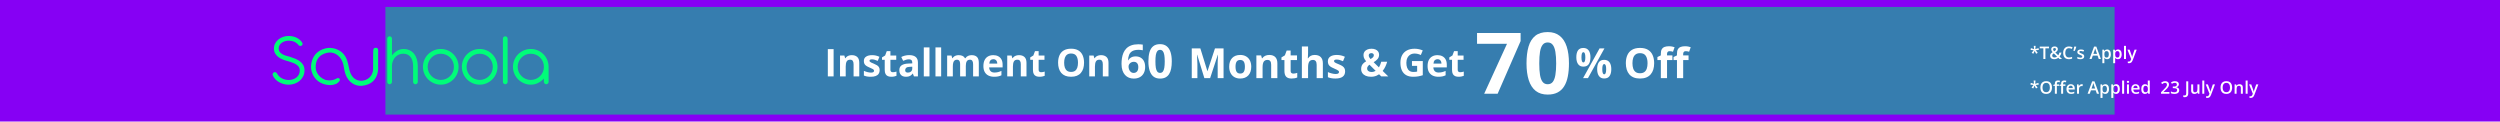 <svg width="1440" height="70" viewBox="0 0 1440 70" fill="none" xmlns="http://www.w3.org/2000/svg">
<g clip-path="url(#clip0_912_590)">
<rect width="1440" height="70" transform="matrix(-1 0 0 1 1440 0)" fill="#8600F4"/>
<g style="mix-blend-mode:color-dodge" opacity="0.6" filter="url(#filter0_f_912_590)">
<rect width="996" height="62" transform="matrix(-1 0 0 1 1218 4)" fill="#00D180"/>
</g>
<path d="M1172.53 26.402L1172.33 28.268L1174.21 27.735L1174.36 28.775L1172.6 28.932L1173.74 30.45L1172.79 30.963L1171.97 29.327L1171.23 30.958L1170.24 30.45L1171.37 28.932L1169.63 28.77L1169.79 27.735L1171.64 28.268L1171.44 26.402H1172.53ZM1178.15 34H1176.97V27.857H1174.88V26.861H1180.23V27.857H1178.15V34ZM1183.46 26.754C1183.83 26.754 1184.15 26.814 1184.43 26.935C1184.71 27.055 1184.93 27.231 1185.08 27.462C1185.24 27.69 1185.32 27.968 1185.32 28.297C1185.32 28.736 1185.18 29.107 1184.91 29.41C1184.63 29.713 1184.29 29.983 1183.87 30.221L1185.56 31.861C1185.72 31.643 1185.85 31.404 1185.95 31.144C1186.06 30.88 1186.15 30.603 1186.22 30.314H1187.41C1187.31 30.717 1187.17 31.116 1186.99 31.51C1186.81 31.9 1186.58 32.258 1186.31 32.584L1187.76 34H1186.29L1185.57 33.292C1185.36 33.455 1185.15 33.596 1184.92 33.717C1184.69 33.837 1184.44 33.932 1184.17 34C1183.9 34.065 1183.6 34.098 1183.28 34.098C1182.78 34.098 1182.35 34.018 1181.99 33.858C1181.63 33.699 1181.35 33.471 1181.15 33.175C1180.96 32.875 1180.86 32.52 1180.86 32.11C1180.86 31.769 1180.92 31.476 1181.04 31.231C1181.15 30.984 1181.32 30.768 1181.53 30.582C1181.75 30.393 1182.01 30.214 1182.3 30.045C1182.14 29.859 1182 29.679 1181.88 29.503C1181.76 29.327 1181.67 29.146 1181.6 28.961C1181.54 28.772 1181.51 28.57 1181.51 28.355C1181.51 28.023 1181.59 27.739 1181.75 27.501C1181.92 27.26 1182.14 27.076 1182.44 26.949C1182.73 26.819 1183.07 26.754 1183.46 26.754ZM1182.98 30.743C1182.79 30.864 1182.63 30.986 1182.5 31.109C1182.36 31.23 1182.25 31.363 1182.18 31.51C1182.11 31.656 1182.07 31.827 1182.07 32.023C1182.07 32.358 1182.19 32.623 1182.42 32.818C1182.66 33.014 1182.97 33.111 1183.34 33.111C1183.67 33.111 1183.96 33.062 1184.2 32.965C1184.45 32.864 1184.67 32.739 1184.86 32.589L1182.98 30.743ZM1183.44 27.662C1183.21 27.662 1183.01 27.722 1182.84 27.843C1182.68 27.963 1182.59 28.15 1182.59 28.404C1182.59 28.609 1182.65 28.803 1182.75 28.985C1182.86 29.164 1183.02 29.358 1183.21 29.566C1183.55 29.378 1183.81 29.192 1183.97 29.01C1184.14 28.828 1184.23 28.616 1184.23 28.375C1184.23 28.147 1184.15 27.971 1184 27.848C1183.85 27.724 1183.66 27.662 1183.44 27.662ZM1191.76 27.755C1191.42 27.755 1191.11 27.817 1190.84 27.94C1190.58 28.064 1190.35 28.243 1190.17 28.477C1189.98 28.709 1189.84 28.99 1189.74 29.322C1189.64 29.651 1189.59 30.022 1189.59 30.436C1189.59 30.989 1189.67 31.466 1189.83 31.866C1189.99 32.263 1190.22 32.569 1190.54 32.784C1190.86 32.996 1191.26 33.102 1191.75 33.102C1192.06 33.102 1192.35 33.072 1192.64 33.014C1192.92 32.955 1193.22 32.875 1193.53 32.774V33.77C1193.24 33.884 1192.94 33.967 1192.65 34.02C1192.35 34.072 1192.01 34.098 1191.62 34.098C1190.89 34.098 1190.29 33.946 1189.8 33.644C1189.33 33.341 1188.97 32.914 1188.73 32.364C1188.5 31.814 1188.38 31.17 1188.38 30.431C1188.38 29.89 1188.45 29.395 1188.6 28.946C1188.75 28.497 1188.97 28.11 1189.26 27.784C1189.54 27.455 1189.9 27.203 1190.32 27.027C1190.74 26.848 1191.22 26.759 1191.77 26.759C1192.13 26.759 1192.48 26.799 1192.82 26.881C1193.17 26.959 1193.49 27.071 1193.79 27.218L1193.38 28.185C1193.13 28.067 1192.87 27.966 1192.6 27.882C1192.33 27.797 1192.05 27.755 1191.76 27.755ZM1195.86 26.861L1195.93 26.969C1195.87 27.206 1195.8 27.46 1195.7 27.73C1195.61 28.001 1195.51 28.271 1195.41 28.541C1195.3 28.811 1195.19 29.067 1195.08 29.308H1194.25C1194.29 29.116 1194.34 28.914 1194.39 28.702C1194.44 28.487 1194.49 28.273 1194.53 28.058C1194.58 27.84 1194.62 27.63 1194.65 27.428C1194.69 27.223 1194.72 27.034 1194.75 26.861H1195.86ZM1200.51 32.457C1200.51 32.812 1200.42 33.111 1200.25 33.355C1200.08 33.6 1199.82 33.785 1199.49 33.912C1199.16 34.036 1198.76 34.098 1198.28 34.098C1197.9 34.098 1197.58 34.07 1197.3 34.015C1197.03 33.963 1196.78 33.881 1196.54 33.77V32.779C1196.8 32.9 1197.08 33.004 1197.4 33.092C1197.72 33.18 1198.03 33.224 1198.32 33.224C1198.69 33.224 1198.96 33.165 1199.13 33.048C1199.3 32.927 1199.38 32.768 1199.38 32.569C1199.38 32.452 1199.35 32.348 1199.28 32.257C1199.21 32.162 1199.09 32.066 1198.91 31.969C1198.73 31.868 1198.46 31.747 1198.12 31.607C1197.77 31.471 1197.49 31.334 1197.25 31.197C1197.02 31.061 1196.84 30.896 1196.72 30.704C1196.6 30.509 1196.54 30.26 1196.54 29.957C1196.54 29.479 1196.73 29.116 1197.1 28.868C1197.49 28.617 1197.99 28.492 1198.61 28.492C1198.95 28.492 1199.26 28.526 1199.55 28.595C1199.85 28.66 1200.14 28.756 1200.42 28.883L1200.06 29.747C1199.81 29.64 1199.57 29.552 1199.32 29.483C1199.08 29.412 1198.83 29.376 1198.57 29.376C1198.28 29.376 1198.05 29.422 1197.9 29.513C1197.74 29.604 1197.67 29.734 1197.67 29.903C1197.67 30.03 1197.7 30.138 1197.78 30.226C1197.85 30.314 1197.98 30.401 1198.16 30.489C1198.35 30.577 1198.61 30.686 1198.94 30.816C1199.26 30.94 1199.54 31.07 1199.77 31.207C1200.01 31.34 1200.19 31.505 1200.32 31.7C1200.44 31.895 1200.51 32.148 1200.51 32.457ZM1208.89 34L1208.19 32.018H1205.46L1204.76 34H1203.53L1206.18 26.832H1207.48L1210.13 34H1208.89ZM1207.89 31.012L1207.21 29.059C1207.18 28.974 1207.14 28.855 1207.09 28.702C1207.05 28.546 1207 28.388 1206.95 28.229C1206.9 28.066 1206.86 27.929 1206.83 27.818C1206.79 27.952 1206.75 28.102 1206.7 28.268C1206.66 28.43 1206.61 28.583 1206.57 28.727C1206.53 28.87 1206.49 28.98 1206.47 29.059L1205.79 31.012H1207.89ZM1213.73 28.492C1214.37 28.492 1214.89 28.727 1215.27 29.195C1215.66 29.664 1215.86 30.361 1215.86 31.285C1215.86 31.897 1215.77 32.413 1215.59 32.833C1215.41 33.25 1215.15 33.565 1214.83 33.78C1214.51 33.992 1214.13 34.098 1213.7 34.098C1213.43 34.098 1213.19 34.062 1212.99 33.99C1212.79 33.919 1212.61 33.826 1212.47 33.712C1212.33 33.595 1212.21 33.468 1212.11 33.331H1212.04C1212.06 33.461 1212.07 33.606 1212.08 33.766C1212.1 33.922 1212.11 34.065 1212.11 34.195V36.398H1210.96V28.595H1211.89L1212.06 29.342H1212.11C1212.21 29.189 1212.33 29.047 1212.48 28.917C1212.62 28.787 1212.8 28.684 1213 28.609C1213.21 28.531 1213.45 28.492 1213.73 28.492ZM1213.42 29.43C1213.11 29.43 1212.85 29.493 1212.66 29.62C1212.47 29.744 1212.33 29.931 1212.25 30.182C1212.16 30.432 1212.12 30.746 1212.11 31.124V31.285C1212.11 31.686 1212.15 32.026 1212.23 32.306C1212.32 32.582 1212.45 32.794 1212.65 32.94C1212.84 33.084 1213.11 33.155 1213.44 33.155C1213.72 33.155 1213.95 33.079 1214.13 32.926C1214.32 32.773 1214.45 32.555 1214.55 32.272C1214.64 31.988 1214.68 31.655 1214.68 31.27C1214.68 30.688 1214.58 30.235 1214.37 29.913C1214.17 29.591 1213.85 29.43 1213.42 29.43ZM1219.96 28.492C1220.6 28.492 1221.12 28.727 1221.5 29.195C1221.89 29.664 1222.09 30.361 1222.09 31.285C1222.09 31.897 1222 32.413 1221.82 32.833C1221.64 33.25 1221.39 33.565 1221.06 33.78C1220.74 33.992 1220.36 34.098 1219.93 34.098C1219.66 34.098 1219.42 34.062 1219.22 33.99C1219.02 33.919 1218.84 33.826 1218.7 33.712C1218.56 33.595 1218.44 33.468 1218.34 33.331H1218.27C1218.29 33.461 1218.3 33.606 1218.32 33.766C1218.33 33.922 1218.34 34.065 1218.34 34.195V36.398H1217.19V28.595H1218.12L1218.29 29.342H1218.34C1218.44 29.189 1218.56 29.047 1218.71 28.917C1218.85 28.787 1219.03 28.684 1219.23 28.609C1219.44 28.531 1219.68 28.492 1219.96 28.492ZM1219.65 29.43C1219.34 29.43 1219.08 29.493 1218.89 29.62C1218.7 29.744 1218.56 29.931 1218.48 30.182C1218.39 30.432 1218.35 30.746 1218.34 31.124V31.285C1218.34 31.686 1218.38 32.026 1218.46 32.306C1218.55 32.582 1218.68 32.794 1218.88 32.94C1219.07 33.084 1219.34 33.155 1219.67 33.155C1219.95 33.155 1220.18 33.079 1220.36 32.926C1220.55 32.773 1220.69 32.555 1220.78 32.272C1220.87 31.988 1220.91 31.655 1220.91 31.27C1220.91 30.688 1220.81 30.235 1220.6 29.913C1220.4 29.591 1220.08 29.43 1219.65 29.43ZM1224.57 34H1223.42V26.402H1224.57V34ZM1225.4 28.595H1226.65L1227.75 31.681C1227.8 31.821 1227.85 31.959 1227.89 32.096C1227.93 32.229 1227.96 32.361 1227.99 32.491C1228.03 32.621 1228.05 32.752 1228.07 32.882H1228.1C1228.13 32.713 1228.18 32.524 1228.24 32.315C1228.3 32.104 1228.37 31.892 1228.44 31.681L1229.51 28.595H1230.74L1228.42 34.742C1228.29 35.094 1228.12 35.393 1227.93 35.641C1227.74 35.891 1227.51 36.08 1227.25 36.207C1226.98 36.337 1226.68 36.402 1226.34 36.402C1226.18 36.402 1226.04 36.393 1225.92 36.373C1225.8 36.357 1225.69 36.339 1225.61 36.319V35.401C1225.68 35.418 1225.76 35.432 1225.87 35.445C1225.97 35.458 1226.08 35.465 1226.19 35.465C1226.4 35.465 1226.57 35.424 1226.72 35.343C1226.87 35.261 1227 35.146 1227.1 34.996C1227.21 34.85 1227.29 34.682 1227.36 34.493L1227.55 33.985L1225.4 28.595Z" fill="white"/>
<path d="M1172.46 46.402L1172.27 48.268L1174.14 47.735L1174.29 48.775L1172.53 48.932L1173.67 50.45L1172.72 50.963L1171.9 49.327L1171.16 50.958L1170.18 50.45L1171.3 48.932L1169.56 48.77L1169.73 47.735L1171.57 48.268L1171.37 46.402H1172.46ZM1181.94 50.421C1181.94 50.971 1181.87 51.472 1181.73 51.925C1181.6 52.374 1181.39 52.761 1181.11 53.087C1180.84 53.409 1180.49 53.658 1180.07 53.834C1179.66 54.01 1179.17 54.098 1178.61 54.098C1178.04 54.098 1177.54 54.01 1177.12 53.834C1176.71 53.658 1176.36 53.408 1176.08 53.082C1175.81 52.757 1175.61 52.367 1175.47 51.915C1175.33 51.463 1175.26 50.961 1175.26 50.411C1175.26 49.675 1175.38 49.034 1175.62 48.487C1175.87 47.937 1176.24 47.511 1176.73 47.208C1177.23 46.902 1177.86 46.749 1178.62 46.749C1179.36 46.749 1179.98 46.9 1180.47 47.203C1180.96 47.506 1181.33 47.932 1181.57 48.482C1181.82 49.029 1181.94 49.675 1181.94 50.421ZM1176.49 50.421C1176.49 50.971 1176.57 51.448 1176.72 51.852C1176.87 52.252 1177.1 52.561 1177.41 52.779C1177.72 52.994 1178.12 53.102 1178.61 53.102C1179.1 53.102 1179.5 52.994 1179.81 52.779C1180.12 52.561 1180.35 52.252 1180.49 51.852C1180.64 51.448 1180.71 50.971 1180.71 50.421C1180.71 49.584 1180.55 48.93 1180.21 48.458C1179.88 47.983 1179.35 47.745 1178.62 47.745C1178.13 47.745 1177.73 47.852 1177.41 48.067C1177.1 48.282 1176.87 48.59 1176.72 48.99C1176.57 49.387 1176.49 49.864 1176.49 50.421ZM1186.06 49.469H1184.75V54H1183.6V49.469H1182.71V48.917L1183.6 48.58V48.204C1183.6 47.745 1183.67 47.38 1183.81 47.11C1183.96 46.84 1184.17 46.647 1184.44 46.529C1184.71 46.409 1185.04 46.349 1185.42 46.349C1185.66 46.349 1185.89 46.37 1186.09 46.412C1186.3 46.451 1186.47 46.497 1186.61 46.549L1186.31 47.418C1186.2 47.382 1186.08 47.35 1185.94 47.32C1185.81 47.288 1185.66 47.272 1185.5 47.272C1185.24 47.272 1185.05 47.353 1184.93 47.516C1184.81 47.678 1184.75 47.916 1184.75 48.228V48.595H1186.06V49.469ZM1189.68 49.469H1188.36V54H1187.22V49.469H1186.33V48.917L1187.22 48.58V48.204C1187.22 47.745 1187.29 47.38 1187.43 47.11C1187.58 46.84 1187.79 46.647 1188.06 46.529C1188.33 46.409 1188.66 46.349 1189.03 46.349C1189.28 46.349 1189.51 46.37 1189.71 46.412C1189.92 46.451 1190.09 46.497 1190.23 46.549L1189.93 47.418C1189.82 47.382 1189.7 47.35 1189.56 47.32C1189.42 47.288 1189.28 47.272 1189.12 47.272C1188.86 47.272 1188.67 47.353 1188.54 47.516C1188.42 47.678 1188.36 47.916 1188.36 48.228V48.595H1189.68V49.469ZM1192.75 48.492C1193.23 48.492 1193.64 48.592 1193.99 48.79C1194.33 48.989 1194.6 49.27 1194.79 49.635C1194.97 49.999 1195.06 50.435 1195.06 50.943V51.559H1191.46C1191.47 52.083 1191.61 52.486 1191.88 52.77C1192.15 53.053 1192.52 53.194 1193.01 53.194C1193.35 53.194 1193.66 53.162 1193.94 53.097C1194.21 53.028 1194.5 52.929 1194.79 52.799V53.731C1194.52 53.858 1194.24 53.951 1193.96 54.01C1193.68 54.068 1193.35 54.098 1192.96 54.098C1192.43 54.098 1191.96 53.995 1191.56 53.79C1191.16 53.582 1190.84 53.273 1190.62 52.862C1190.39 52.452 1190.28 51.943 1190.28 51.334C1190.28 50.728 1190.38 50.214 1190.59 49.791C1190.79 49.368 1191.08 49.046 1191.45 48.824C1191.82 48.603 1192.25 48.492 1192.75 48.492ZM1192.75 49.356C1192.39 49.356 1192.09 49.474 1191.87 49.708C1191.65 49.942 1191.52 50.286 1191.48 50.738H1193.94C1193.94 50.468 1193.89 50.229 1193.8 50.02C1193.72 49.812 1193.59 49.649 1193.41 49.532C1193.24 49.415 1193.02 49.356 1192.75 49.356ZM1199.1 48.492C1199.19 48.492 1199.29 48.497 1199.39 48.507C1199.5 48.517 1199.59 48.53 1199.67 48.546L1199.57 49.62C1199.5 49.601 1199.41 49.586 1199.31 49.576C1199.21 49.566 1199.13 49.562 1199.05 49.562C1198.84 49.562 1198.65 49.596 1198.46 49.664C1198.28 49.729 1198.11 49.83 1197.97 49.967C1197.83 50.1 1197.71 50.268 1197.63 50.47C1197.55 50.672 1197.51 50.906 1197.51 51.173V54H1196.36V48.595H1197.26L1197.41 49.547H1197.47C1197.57 49.355 1197.71 49.179 1197.87 49.02C1198.03 48.86 1198.21 48.733 1198.41 48.639C1198.62 48.541 1198.85 48.492 1199.1 48.492ZM1207.81 54L1207.11 52.018H1204.38L1203.69 54H1202.45L1205.11 46.832H1206.41L1209.06 54H1207.81ZM1206.81 51.012L1206.13 49.059C1206.11 48.974 1206.07 48.855 1206.02 48.702C1205.97 48.546 1205.92 48.388 1205.87 48.228C1205.83 48.066 1205.78 47.929 1205.75 47.818C1205.72 47.952 1205.68 48.102 1205.63 48.268C1205.58 48.43 1205.54 48.583 1205.49 48.727C1205.45 48.87 1205.42 48.98 1205.4 49.059L1204.71 51.012H1206.81ZM1212.66 48.492C1213.3 48.492 1213.81 48.727 1214.2 49.195C1214.59 49.664 1214.79 50.361 1214.79 51.285C1214.79 51.897 1214.69 52.413 1214.51 52.833C1214.33 53.25 1214.08 53.565 1213.75 53.78C1213.43 53.992 1213.06 54.098 1212.63 54.098C1212.35 54.098 1212.12 54.062 1211.91 53.99C1211.71 53.919 1211.54 53.826 1211.4 53.712C1211.25 53.595 1211.13 53.468 1211.04 53.331H1210.97C1210.98 53.461 1211 53.606 1211.01 53.766C1211.03 53.922 1211.04 54.065 1211.04 54.195V56.398H1209.88V48.595H1210.82L1210.98 49.342H1211.04C1211.14 49.189 1211.26 49.047 1211.4 48.917C1211.55 48.787 1211.72 48.684 1211.93 48.609C1212.14 48.531 1212.38 48.492 1212.66 48.492ZM1212.35 49.43C1212.03 49.43 1211.78 49.493 1211.59 49.62C1211.4 49.744 1211.26 49.931 1211.17 50.182C1211.09 50.432 1211.04 50.746 1211.04 51.124V51.285C1211.04 51.685 1211.08 52.026 1211.16 52.306C1211.24 52.582 1211.38 52.794 1211.57 52.94C1211.77 53.084 1212.03 53.155 1212.36 53.155C1212.64 53.155 1212.87 53.079 1213.06 52.926C1213.24 52.773 1213.38 52.555 1213.47 52.272C1213.56 51.988 1213.61 51.655 1213.61 51.27C1213.61 50.688 1213.5 50.235 1213.3 49.913C1213.09 49.591 1212.78 49.43 1212.35 49.43ZM1218.89 48.492C1219.53 48.492 1220.04 48.727 1220.43 49.195C1220.82 49.664 1221.02 50.361 1221.02 51.285C1221.02 51.897 1220.92 52.413 1220.74 52.833C1220.56 53.25 1220.31 53.565 1219.99 53.78C1219.66 53.992 1219.29 54.098 1218.86 54.098C1218.58 54.098 1218.35 54.062 1218.14 53.99C1217.94 53.919 1217.77 53.826 1217.63 53.712C1217.48 53.595 1217.36 53.468 1217.27 53.331H1217.2C1217.21 53.461 1217.23 53.606 1217.24 53.766C1217.26 53.922 1217.27 54.065 1217.27 54.195V56.398H1216.11V48.595H1217.05L1217.21 49.342H1217.27C1217.37 49.189 1217.49 49.047 1217.63 48.917C1217.78 48.787 1217.95 48.684 1218.16 48.609C1218.37 48.531 1218.61 48.492 1218.89 48.492ZM1218.58 49.43C1218.26 49.43 1218.01 49.493 1217.82 49.62C1217.63 49.744 1217.49 49.931 1217.4 50.182C1217.32 50.432 1217.27 50.746 1217.27 51.124V51.285C1217.27 51.685 1217.31 52.026 1217.39 52.306C1217.47 52.582 1217.61 52.794 1217.8 52.94C1218 53.084 1218.26 53.155 1218.59 53.155C1218.87 53.155 1219.1 53.079 1219.29 52.926C1219.47 52.773 1219.61 52.555 1219.7 52.272C1219.79 51.988 1219.84 51.655 1219.84 51.27C1219.84 50.688 1219.73 50.235 1219.53 49.913C1219.32 49.591 1219.01 49.43 1218.58 49.43ZM1223.5 54H1222.34V46.402H1223.5V54ZM1226.28 48.595V54H1225.14V48.595H1226.28ZM1225.72 46.524C1225.89 46.524 1226.04 46.572 1226.17 46.666C1226.3 46.76 1226.37 46.923 1226.37 47.154C1226.37 47.382 1226.3 47.545 1226.17 47.643C1226.04 47.737 1225.89 47.784 1225.72 47.784C1225.54 47.784 1225.38 47.737 1225.25 47.643C1225.13 47.545 1225.07 47.382 1225.07 47.154C1225.07 46.923 1225.13 46.76 1225.25 46.666C1225.38 46.572 1225.54 46.524 1225.72 46.524ZM1230.08 48.492C1230.56 48.492 1230.98 48.592 1231.32 48.79C1231.67 48.989 1231.93 49.27 1232.12 49.635C1232.3 49.999 1232.4 50.435 1232.4 50.943V51.559H1228.79C1228.8 52.083 1228.94 52.486 1229.21 52.77C1229.48 53.053 1229.86 53.194 1230.34 53.194C1230.69 53.194 1231 53.162 1231.27 53.097C1231.55 53.028 1231.83 52.929 1232.12 52.799V53.731C1231.85 53.858 1231.58 53.951 1231.3 54.01C1231.02 54.068 1230.68 54.098 1230.29 54.098C1229.76 54.098 1229.3 53.995 1228.89 53.79C1228.49 53.582 1228.18 53.273 1227.95 52.862C1227.72 52.452 1227.61 51.943 1227.61 51.334C1227.61 50.728 1227.71 50.214 1227.92 49.791C1228.12 49.368 1228.41 49.046 1228.78 48.824C1229.16 48.603 1229.59 48.492 1230.08 48.492ZM1230.08 49.356C1229.72 49.356 1229.43 49.474 1229.2 49.708C1228.98 49.942 1228.85 50.286 1228.81 50.738H1231.27C1231.27 50.468 1231.23 50.229 1231.14 50.02C1231.05 49.812 1230.92 49.649 1230.75 49.532C1230.57 49.415 1230.35 49.356 1230.08 49.356ZM1235.51 54.098C1234.86 54.098 1234.35 53.863 1233.96 53.395C1233.57 52.922 1233.37 52.227 1233.37 51.31C1233.37 50.382 1233.57 49.68 1233.96 49.205C1234.36 48.73 1234.88 48.492 1235.53 48.492C1235.81 48.492 1236.04 48.53 1236.25 48.605C1236.46 48.676 1236.63 48.774 1236.78 48.898C1236.93 49.021 1237.05 49.16 1237.16 49.312H1237.21C1237.2 49.212 1237.18 49.067 1237.15 48.878C1237.13 48.686 1237.12 48.508 1237.12 48.346V46.402H1238.28V54H1237.38L1237.17 53.263H1237.12C1237.03 53.419 1236.9 53.56 1236.75 53.688C1236.61 53.811 1236.43 53.91 1236.23 53.985C1236.02 54.06 1235.78 54.098 1235.51 54.098ZM1235.83 53.165C1236.32 53.165 1236.67 53.023 1236.87 52.74C1237.07 52.457 1237.18 52.032 1237.18 51.466V51.315C1237.18 50.709 1237.08 50.245 1236.89 49.923C1236.69 49.597 1236.34 49.435 1235.82 49.435C1235.41 49.435 1235.09 49.602 1234.87 49.938C1234.66 50.27 1234.55 50.733 1234.55 51.329C1234.55 51.925 1234.66 52.38 1234.87 52.696C1235.09 53.009 1235.41 53.165 1235.83 53.165ZM1249.58 54H1244.75V53.136L1246.6 51.261C1246.95 50.896 1247.25 50.582 1247.48 50.318C1247.71 50.051 1247.88 49.799 1247.99 49.562C1248.11 49.324 1248.16 49.065 1248.16 48.785C1248.16 48.44 1248.06 48.18 1247.87 48.004C1247.67 47.825 1247.41 47.735 1247.08 47.735C1246.77 47.735 1246.48 47.797 1246.22 47.921C1245.96 48.041 1245.69 48.214 1245.41 48.438L1244.78 47.682C1244.98 47.512 1245.19 47.358 1245.42 47.218C1245.64 47.078 1245.9 46.967 1246.18 46.886C1246.46 46.801 1246.78 46.759 1247.13 46.759C1247.59 46.759 1247.98 46.84 1248.31 47.003C1248.63 47.162 1248.89 47.385 1249.06 47.672C1249.24 47.958 1249.33 48.292 1249.33 48.673C1249.33 49.057 1249.25 49.412 1249.1 49.737C1248.95 50.063 1248.73 50.385 1248.45 50.704C1248.16 51.02 1247.83 51.363 1247.44 51.734L1246.2 52.94V52.994H1249.58V54ZM1255.03 48.492C1255.03 48.815 1254.96 49.094 1254.83 49.332C1254.7 49.57 1254.52 49.765 1254.3 49.918C1254.07 50.068 1253.81 50.175 1253.52 50.24V50.274C1254.09 50.346 1254.51 50.525 1254.8 50.812C1255.1 51.098 1255.24 51.477 1255.24 51.949C1255.24 52.363 1255.14 52.732 1254.95 53.058C1254.75 53.38 1254.44 53.634 1254.03 53.819C1253.62 54.005 1253.1 54.098 1252.45 54.098C1252.06 54.098 1251.7 54.067 1251.37 54.005C1251.04 53.943 1250.73 53.844 1250.43 53.707V52.687C1250.74 52.836 1251.06 52.952 1251.4 53.033C1251.74 53.115 1252.07 53.155 1252.37 53.155C1252.97 53.155 1253.39 53.045 1253.65 52.823C1253.9 52.599 1254.03 52.289 1254.03 51.895C1254.03 51.642 1253.96 51.433 1253.83 51.27C1253.7 51.108 1253.49 50.986 1253.22 50.904C1252.94 50.823 1252.59 50.782 1252.16 50.782H1251.53V49.859H1252.16C1252.58 49.859 1252.91 49.81 1253.16 49.713C1253.41 49.612 1253.59 49.474 1253.7 49.298C1253.82 49.122 1253.87 48.917 1253.87 48.683C1253.87 48.377 1253.77 48.139 1253.57 47.97C1253.38 47.797 1253.08 47.711 1252.69 47.711C1252.45 47.711 1252.23 47.739 1252.03 47.794C1251.84 47.849 1251.66 47.919 1251.49 48.004C1251.32 48.089 1251.17 48.18 1251.02 48.277L1250.46 47.481C1250.73 47.28 1251.06 47.109 1251.43 46.969C1251.81 46.829 1252.24 46.759 1252.74 46.759C1253.47 46.759 1254.04 46.917 1254.43 47.232C1254.83 47.545 1255.03 47.965 1255.03 48.492ZM1258.39 55.987C1258.21 55.987 1258.05 55.976 1257.92 55.953C1257.78 55.934 1257.67 55.906 1257.57 55.87V54.889C1257.67 54.915 1257.78 54.938 1257.91 54.957C1258.03 54.977 1258.15 54.986 1258.29 54.986C1258.47 54.986 1258.63 54.952 1258.78 54.884C1258.93 54.815 1259.04 54.692 1259.13 54.513C1259.21 54.334 1259.26 54.081 1259.26 53.756V46.861H1260.43V53.717C1260.43 54.247 1260.35 54.679 1260.18 55.011C1260.01 55.346 1259.77 55.592 1259.46 55.748C1259.16 55.908 1258.8 55.987 1258.39 55.987ZM1266.87 48.595V54H1265.97L1265.81 53.273H1265.75C1265.63 53.458 1265.49 53.613 1265.31 53.736C1265.14 53.857 1264.94 53.946 1264.73 54.005C1264.51 54.067 1264.29 54.098 1264.05 54.098C1263.64 54.098 1263.29 54.029 1263 53.893C1262.72 53.753 1262.5 53.538 1262.34 53.248C1262.19 52.958 1262.11 52.584 1262.11 52.125V48.595H1263.27V51.91C1263.27 52.33 1263.35 52.644 1263.52 52.852C1263.69 53.061 1263.96 53.165 1264.32 53.165C1264.67 53.165 1264.95 53.093 1265.15 52.95C1265.36 52.807 1265.5 52.595 1265.59 52.315C1265.67 52.035 1265.72 51.692 1265.72 51.285V48.595H1266.87ZM1269.67 54H1268.52V46.402H1269.67V54ZM1270.49 48.595H1271.74L1272.85 51.681C1272.9 51.821 1272.94 51.959 1272.98 52.096C1273.03 52.229 1273.06 52.361 1273.09 52.491C1273.12 52.621 1273.15 52.752 1273.17 52.882H1273.2C1273.23 52.713 1273.28 52.524 1273.33 52.315C1273.4 52.104 1273.47 51.892 1273.54 51.681L1274.6 48.595H1275.84L1273.52 54.742C1273.39 55.094 1273.22 55.393 1273.03 55.641C1272.84 55.891 1272.61 56.08 1272.34 56.207C1272.08 56.337 1271.78 56.402 1271.44 56.402C1271.28 56.402 1271.14 56.393 1271.02 56.373C1270.9 56.357 1270.79 56.339 1270.71 56.319V55.401C1270.78 55.418 1270.86 55.432 1270.97 55.445C1271.07 55.458 1271.18 55.465 1271.29 55.465C1271.49 55.465 1271.67 55.424 1271.82 55.343C1271.97 55.261 1272.1 55.146 1272.2 54.996C1272.31 54.85 1272.39 54.682 1272.46 54.493L1272.65 53.985L1270.49 48.595ZM1285.71 50.421C1285.71 50.971 1285.64 51.472 1285.5 51.925C1285.37 52.374 1285.16 52.761 1284.88 53.087C1284.61 53.409 1284.26 53.658 1283.84 53.834C1283.43 54.01 1282.94 54.098 1282.38 54.098C1281.81 54.098 1281.31 54.01 1280.89 53.834C1280.48 53.658 1280.13 53.408 1279.85 53.082C1279.58 52.757 1279.38 52.367 1279.24 51.915C1279.1 51.463 1279.03 50.961 1279.03 50.411C1279.03 49.675 1279.15 49.034 1279.39 48.487C1279.64 47.937 1280.01 47.511 1280.5 47.208C1281 46.902 1281.63 46.749 1282.39 46.749C1283.13 46.749 1283.75 46.9 1284.24 47.203C1284.73 47.506 1285.1 47.932 1285.34 48.482C1285.59 49.029 1285.71 49.675 1285.71 50.421ZM1280.26 50.421C1280.26 50.971 1280.34 51.448 1280.49 51.852C1280.64 52.252 1280.87 52.561 1281.18 52.779C1281.49 52.994 1281.89 53.102 1282.38 53.102C1282.87 53.102 1283.27 52.994 1283.58 52.779C1283.89 52.561 1284.12 52.252 1284.26 51.852C1284.41 51.448 1284.48 50.971 1284.48 50.421C1284.48 49.584 1284.31 48.93 1283.98 48.458C1283.65 47.983 1283.12 47.745 1282.39 47.745C1281.9 47.745 1281.5 47.852 1281.18 48.067C1280.87 48.282 1280.64 48.59 1280.49 48.99C1280.34 49.387 1280.26 49.864 1280.26 50.421ZM1289.95 48.492C1290.56 48.492 1291.03 48.65 1291.37 48.966C1291.71 49.278 1291.88 49.781 1291.88 50.475V54H1290.73V50.69C1290.73 50.27 1290.65 49.955 1290.47 49.747C1290.3 49.535 1290.03 49.43 1289.67 49.43C1289.15 49.43 1288.78 49.591 1288.58 49.913C1288.38 50.235 1288.28 50.703 1288.28 51.315V54H1287.13V48.595H1288.02L1288.18 49.327H1288.25C1288.36 49.138 1288.51 48.984 1288.68 48.863C1288.86 48.74 1289.05 48.647 1289.27 48.585C1289.49 48.523 1289.71 48.492 1289.95 48.492ZM1294.64 54H1293.49V46.402H1294.64V54ZM1295.46 48.595H1296.71L1297.82 51.681C1297.87 51.821 1297.92 51.959 1297.95 52.096C1298 52.229 1298.03 52.361 1298.06 52.491C1298.09 52.621 1298.12 52.752 1298.14 52.882H1298.17C1298.2 52.713 1298.25 52.524 1298.31 52.315C1298.37 52.104 1298.44 51.892 1298.51 51.681L1299.58 48.595H1300.81L1298.49 54.742C1298.36 55.094 1298.19 55.393 1298 55.641C1297.81 55.891 1297.58 56.08 1297.31 56.207C1297.05 56.337 1296.75 56.402 1296.41 56.402C1296.25 56.402 1296.11 56.393 1295.99 56.373C1295.87 56.357 1295.76 56.339 1295.68 56.319V55.401C1295.75 55.418 1295.83 55.432 1295.94 55.445C1296.04 55.458 1296.15 55.465 1296.26 55.465C1296.46 55.465 1296.64 55.424 1296.79 55.343C1296.94 55.261 1297.07 55.146 1297.17 54.996C1297.28 54.85 1297.36 54.682 1297.43 54.493L1297.62 53.985L1295.46 48.595Z" fill="white"/>
<path d="M194.094 45.152C195.024 45.894 194.972 47.33 193.982 47.994C193.101 48.585 191.777 49.083 189.852 48.998C181.632 48.63 178.905 41.845 179.14 38.192C179.728 29.002 187.521 27.455 190.139 27.584C191.278 27.639 197.47 27.944 199.88 34.622C200.838 37.276 201.036 40.382 201.951 42.339C203.292 45.211 205.443 46.396 207.765 46.508C209.72 46.601 213.975 45.612 214.85 40.693C214.85 40.693 214.991 39.336 214.912 34.925C214.867 32.42 214.991 28.977 214.991 28.977C214.991 28.977 214.882 27.522 216.507 27.522C217.961 27.522 217.827 29.065 217.827 29.065L217.79 38.102C217.79 38.102 218.997 48.343 208.576 49.405C205.576 49.711 201.961 48.362 199.844 44.592C198.958 43.015 198.483 41.323 198.01 38.464C196.905 31.794 192.529 30.273 190.174 30.24C188.818 30.221 181.504 30.899 181.831 39.113C181.867 40.001 182.483 44.07 187.298 45.967C187.298 45.967 190.649 47.128 194.091 45.153L194.094 45.152Z" fill="#00FC79"/>
<path d="M194.094 45.152C194.094 45.152 195.133 44.506 195.65 45.548C196.399 47.06 193.167 48.443 193.167 48.443" fill="#00FC79"/>
<path d="M163.134 34.38C162.128 33.999 161.231 33.518 160.441 32.937C159.65 32.355 159.012 31.659 158.524 30.846C158.036 30.035 157.791 29.077 157.791 27.971C157.791 26.865 158.036 25.842 158.524 24.944C159.012 24.047 159.656 23.285 160.453 22.66C161.25 22.035 162.151 21.554 163.157 21.217C164.161 20.88 165.181 20.711 166.216 20.711C167.049 20.711 167.86 20.797 168.651 20.97C169.44 21.142 170.181 21.398 170.869 21.735C171.558 22.072 172.184 22.488 172.744 22.984C173.304 23.48 173.77 24.058 174.144 24.718C174.302 24.977 174.338 25.238 174.252 25.505C174.166 25.77 174.043 25.983 173.885 26.141C173.684 26.328 173.423 26.439 173.1 26.475C172.777 26.511 172.464 26.414 172.163 26.184C171.33 25.164 170.44 24.45 169.491 24.04C168.543 23.631 167.466 23.427 166.259 23.427C165.584 23.427 164.909 23.524 164.234 23.717C163.559 23.911 162.945 24.195 162.393 24.568C161.841 24.942 161.387 25.413 161.036 25.979C160.683 26.547 160.508 27.204 160.508 27.95C160.508 28.741 160.715 29.397 161.132 29.921C161.548 30.445 162.076 30.887 162.716 31.246C163.354 31.605 164.055 31.896 164.816 32.119C165.577 32.342 166.303 32.539 166.992 32.711C168.055 33.042 169.093 33.415 170.105 33.831C171.117 34.248 172.014 34.758 172.797 35.361C173.58 35.965 174.208 36.682 174.683 37.515C175.157 38.348 175.394 39.347 175.394 40.51C175.394 41.76 175.147 42.891 174.651 43.904C174.155 44.916 173.487 45.785 172.648 46.51C171.807 47.236 170.83 47.796 169.718 48.19C168.604 48.585 167.438 48.782 166.217 48.782C165.197 48.782 164.214 48.645 163.266 48.374C162.317 48.101 161.445 47.732 160.647 47.264C159.85 46.797 159.153 46.244 158.557 45.606C157.961 44.966 157.505 44.281 157.19 43.549C156.975 43.089 156.943 42.706 157.093 42.397C157.244 42.088 157.462 41.855 157.75 41.697C158.081 41.511 158.393 41.47 158.687 41.579C158.982 41.687 159.287 41.942 159.602 42.344C159.875 42.918 160.244 43.436 160.712 43.895C161.178 44.355 161.706 44.746 162.296 45.069C162.884 45.392 163.523 45.64 164.213 45.812C164.902 45.984 165.613 46.071 166.345 46.071C167.077 46.071 167.864 45.955 168.617 45.726C169.371 45.497 170.05 45.152 170.654 44.692C171.257 44.232 171.745 43.661 172.118 42.98C172.491 42.298 172.678 41.511 172.678 40.62C172.678 39.802 172.491 39.116 172.118 38.564C171.744 38.011 171.249 37.537 170.632 37.142C170.014 36.748 169.318 36.41 168.542 36.13C167.766 35.851 166.983 35.58 166.194 35.323C165.16 35.079 164.14 34.767 163.135 34.386L163.134 34.38Z" fill="#00FC79"/>
<path d="M225.78 31.87C226.627 30.779 227.629 29.899 228.785 29.232C229.941 28.564 231.181 28.23 232.502 28.23C233.751 28.23 234.875 28.463 235.873 28.929C236.872 29.396 237.726 30.061 238.436 30.922C239.148 31.783 239.694 32.825 240.074 34.046C240.455 35.268 240.646 36.631 240.646 38.139V47.166C240.646 47.555 240.516 47.878 240.257 48.135C239.999 48.394 239.676 48.524 239.287 48.524C238.899 48.524 238.598 48.394 238.339 48.135C238.08 47.877 237.951 47.553 237.951 47.166V38.161C237.951 35.834 237.448 34.046 236.442 32.797C235.436 31.547 234.029 30.923 232.22 30.923C231.343 30.923 230.522 31.095 229.753 31.44C228.984 31.785 228.31 32.263 227.728 32.873C227.146 33.483 226.684 34.205 226.339 35.037C225.994 35.87 225.807 36.768 225.779 37.729V47.123C225.779 47.511 225.646 47.838 225.38 48.103C225.115 48.369 224.795 48.502 224.422 48.502C224.049 48.502 223.729 48.369 223.463 48.103C223.198 47.838 223.065 47.511 223.065 47.123V22.305C223.065 21.917 223.198 21.591 223.463 21.325C223.729 21.059 224.049 20.926 224.422 20.926C224.795 20.926 225.133 21.059 225.392 21.325C225.651 21.591 225.78 21.917 225.78 22.305V31.87Z" fill="#00FC79"/>
<path d="M244.425 34.487C244.963 33.23 245.7 32.14 246.633 31.213C247.566 30.287 248.658 29.555 249.907 29.015C251.157 28.477 252.486 28.208 253.893 28.208C255.3 28.208 256.647 28.477 257.889 29.015C259.13 29.554 260.216 30.287 261.141 31.213C262.068 32.14 262.799 33.231 263.339 34.487C263.877 35.745 264.146 37.084 264.146 38.505C264.146 39.926 263.877 41.241 263.339 42.49C262.801 43.74 262.068 44.828 261.141 45.755C260.215 46.681 259.13 47.413 257.889 47.952C256.647 48.49 255.314 48.76 253.893 48.76C252.472 48.76 251.157 48.49 249.907 47.952C248.658 47.414 247.566 46.681 246.633 45.755C245.699 44.828 244.963 43.74 244.425 42.49C243.887 41.241 243.618 39.912 243.618 38.505C243.618 37.098 243.887 35.745 244.425 34.487ZM246.924 41.424C247.319 42.337 247.853 43.134 248.528 43.816C249.204 44.497 250.001 45.041 250.92 45.442C251.839 45.844 252.829 46.045 253.893 46.045C254.956 46.045 255.946 45.844 256.866 45.442C257.785 45.039 258.586 44.497 259.268 43.816C259.949 43.134 260.485 42.337 260.872 41.424C261.259 40.512 261.454 39.539 261.454 38.505C261.454 37.471 261.26 36.472 260.872 35.554C260.484 34.635 259.949 33.834 259.268 33.152C258.586 32.47 257.785 31.932 256.866 31.536C255.947 31.141 254.955 30.944 253.893 30.944C252.83 30.944 251.86 31.141 250.942 31.536C250.023 31.931 249.222 32.47 248.539 33.152C247.857 33.834 247.317 34.635 246.923 35.554C246.528 36.472 246.331 37.457 246.331 38.505C246.331 39.553 246.528 40.512 246.923 41.424H246.924Z" fill="#00FC79"/>
<path d="M266.83 34.487C267.368 33.23 268.105 32.14 269.038 31.213C269.971 30.287 271.063 29.555 272.312 29.015C273.562 28.477 274.891 28.208 276.298 28.208C277.705 28.208 279.052 28.477 280.293 29.015C281.535 29.554 282.621 30.287 283.546 31.213C284.472 32.14 285.204 33.231 285.744 34.487C286.282 35.745 286.551 37.084 286.551 38.505C286.551 39.926 286.282 41.241 285.744 42.49C285.205 43.74 284.472 44.828 283.546 45.755C282.619 46.681 281.535 47.413 280.293 47.952C279.052 48.49 277.719 48.76 276.298 48.76C274.876 48.76 273.562 48.49 272.312 47.952C271.063 47.414 269.971 46.681 269.038 45.755C268.104 44.828 267.368 43.74 266.83 42.49C266.292 41.241 266.022 39.912 266.022 38.505C266.022 37.098 266.292 35.745 266.83 34.487ZM269.329 41.424C269.723 42.337 270.258 43.134 270.933 43.816C271.609 44.497 272.406 45.041 273.325 45.442C274.243 45.844 275.234 46.045 276.298 46.045C277.361 46.045 278.351 45.844 279.271 45.442C280.19 45.039 280.991 44.497 281.672 43.816C282.354 43.134 282.89 42.337 283.277 41.424C283.664 40.512 283.859 39.539 283.859 38.505C283.859 37.471 283.665 36.472 283.277 35.554C282.888 34.635 282.354 33.834 281.672 33.152C280.991 32.47 280.19 31.932 279.271 31.536C278.352 31.141 277.36 30.944 276.298 30.944C275.235 30.944 274.265 31.141 273.346 31.536C272.427 31.931 271.627 32.47 270.943 33.152C270.262 33.834 269.722 34.635 269.327 35.554C268.933 36.472 268.735 37.457 268.735 38.505C268.735 39.553 268.933 40.512 269.327 41.424H269.329Z" fill="#00FC79"/>
<path d="M292.39 47.165C292.39 47.539 292.256 47.855 291.991 48.114C291.726 48.372 291.405 48.502 291.032 48.502C290.66 48.502 290.339 48.372 290.074 48.114C289.809 47.855 289.675 47.539 289.675 47.165V22.262C289.675 21.873 289.809 21.554 290.074 21.303C290.339 21.052 290.66 20.926 291.032 20.926C291.405 20.926 291.726 21.052 291.991 21.303C292.256 21.554 292.39 21.875 292.39 22.262V47.165Z" fill="#00FC79"/>
<path d="M295.47 38.505C295.47 37.084 295.739 35.745 296.278 34.487C296.816 33.23 297.553 32.14 298.486 31.213C299.419 30.287 300.51 29.555 301.76 29.015C303.009 28.477 304.338 28.208 305.745 28.208C307.152 28.208 308.474 28.473 309.709 29.005C310.944 29.537 312.025 30.258 312.951 31.17C313.878 32.082 314.61 33.155 315.149 34.39C315.687 35.625 315.971 36.947 316 38.354V47.1C316 47.488 315.867 47.819 315.601 48.091C315.336 48.364 315.009 48.499 314.621 48.499C314.233 48.499 313.914 48.364 313.663 48.091C313.411 47.818 313.286 47.487 313.286 47.1L313.264 45.247C312.316 46.295 311.199 47.142 309.914 47.789C308.629 48.435 307.24 48.76 305.745 48.76C304.337 48.76 303.009 48.49 301.76 47.952C300.51 47.414 299.419 46.681 298.486 45.755C297.551 44.828 296.816 43.74 296.278 42.49C295.739 41.241 295.47 39.912 295.47 38.505ZM298.184 38.505C298.184 39.539 298.382 40.512 298.777 41.424C299.171 42.337 299.706 43.134 300.381 43.816C301.056 44.497 301.853 45.041 302.772 45.442C303.691 45.844 304.682 46.045 305.745 46.045C306.809 46.045 307.798 45.844 308.718 45.442C309.637 45.039 310.434 44.497 311.11 43.816C311.785 43.134 312.316 42.337 312.704 41.424C313.091 40.512 313.286 39.539 313.286 38.505C313.286 37.471 313.092 36.472 312.704 35.554C312.316 34.635 311.785 33.834 311.11 33.152C310.434 32.47 309.637 31.932 308.718 31.536C307.8 31.141 306.808 30.944 305.745 30.944C304.683 30.944 303.713 31.141 302.794 31.536C301.875 31.931 301.074 32.47 300.391 33.152C299.709 33.834 299.17 34.635 298.775 35.554C298.381 36.472 298.183 37.457 298.183 38.505H298.184Z" fill="#00FC79"/>
<path d="M476.826 44V28.295H480.156V44H476.826ZM490.673 31.765C491.955 31.765 492.986 32.116 493.767 32.817C494.547 33.512 494.938 34.629 494.938 36.169V44H491.661V36.985C491.661 36.126 491.504 35.478 491.188 35.041C490.881 34.604 490.394 34.386 489.728 34.386C488.725 34.386 488.041 34.726 487.676 35.406C487.311 36.087 487.128 37.068 487.128 38.35V44H483.852V31.99H486.354L486.795 33.526H486.978C487.235 33.111 487.554 32.774 487.934 32.517C488.32 32.259 488.746 32.069 489.212 31.947C489.685 31.826 490.172 31.765 490.673 31.765ZM506.689 40.434C506.689 41.25 506.496 41.941 506.109 42.507C505.73 43.065 505.16 43.492 504.401 43.785C503.642 44.072 502.697 44.215 501.565 44.215C500.728 44.215 500.008 44.161 499.406 44.054C498.812 43.946 498.21 43.767 497.602 43.517V40.81C498.253 41.103 498.951 41.347 499.696 41.54C500.448 41.726 501.107 41.819 501.673 41.819C502.31 41.819 502.765 41.726 503.037 41.54C503.316 41.347 503.456 41.096 503.456 40.788C503.456 40.588 503.399 40.408 503.284 40.251C503.177 40.086 502.94 39.904 502.575 39.703C502.21 39.495 501.637 39.227 500.856 38.898C500.104 38.582 499.485 38.264 498.998 37.941C498.518 37.619 498.16 37.24 497.924 36.803C497.695 36.359 497.58 35.797 497.58 35.116C497.58 34.006 498.01 33.172 498.869 32.613C499.736 32.047 500.892 31.765 502.339 31.765C503.084 31.765 503.793 31.84 504.466 31.99C505.146 32.141 505.844 32.38 506.561 32.71L505.572 35.073C504.978 34.815 504.416 34.604 503.886 34.44C503.363 34.275 502.829 34.192 502.285 34.192C501.805 34.192 501.444 34.257 501.2 34.386C500.957 34.515 500.835 34.712 500.835 34.977C500.835 35.17 500.896 35.342 501.018 35.492C501.146 35.643 501.39 35.811 501.748 35.997C502.113 36.176 502.647 36.409 503.349 36.695C504.029 36.975 504.62 37.268 505.121 37.576C505.622 37.877 506.009 38.253 506.281 38.704C506.553 39.148 506.689 39.725 506.689 40.434ZM514.306 41.605C514.664 41.605 515.011 41.569 515.348 41.497C515.691 41.425 516.032 41.336 516.368 41.228V43.667C516.017 43.825 515.58 43.953 515.058 44.054C514.542 44.161 513.976 44.215 513.36 44.215C512.644 44.215 512 44.1 511.427 43.871C510.861 43.635 510.413 43.23 510.084 42.657C509.762 42.077 509.601 41.272 509.601 40.24V34.45H508.032V33.065L509.837 31.969L510.782 29.434H512.877V31.99H516.239V34.45H512.877V40.24C512.877 40.699 513.006 41.042 513.264 41.272C513.529 41.493 513.876 41.605 514.306 41.605ZM523.727 31.743C525.338 31.743 526.573 32.094 527.433 32.796C528.292 33.498 528.722 34.565 528.722 35.997V44H526.434L525.8 42.367H525.714C525.37 42.797 525.019 43.148 524.661 43.42C524.303 43.692 523.891 43.893 523.426 44.022C522.96 44.15 522.395 44.215 521.729 44.215C521.02 44.215 520.382 44.079 519.816 43.807C519.258 43.535 518.817 43.119 518.495 42.56C518.173 41.995 518.012 41.279 518.012 40.412C518.012 39.137 518.459 38.199 519.354 37.598C520.25 36.989 521.592 36.652 523.383 36.588L525.467 36.523V35.997C525.467 35.367 525.302 34.905 524.973 34.611C524.643 34.318 524.185 34.171 523.598 34.171C523.018 34.171 522.448 34.253 521.89 34.418C521.331 34.583 520.772 34.79 520.214 35.041L519.129 32.828C519.766 32.492 520.479 32.227 521.267 32.033C522.062 31.84 522.882 31.743 523.727 31.743ZM525.467 38.435L524.199 38.478C523.139 38.507 522.402 38.697 521.986 39.048C521.578 39.399 521.374 39.861 521.374 40.434C521.374 40.935 521.521 41.293 521.814 41.508C522.108 41.715 522.491 41.819 522.964 41.819C523.666 41.819 524.257 41.612 524.736 41.196C525.223 40.781 525.467 40.19 525.467 39.424V38.435ZM535.382 44H532.105V27.285H535.382V44ZM542.106 44H538.83V27.285H542.106V44ZM559.659 31.765C561.02 31.765 562.048 32.116 562.742 32.817C563.444 33.512 563.795 34.629 563.795 36.169V44H560.508V36.985C560.508 36.126 560.361 35.478 560.067 35.041C559.774 34.604 559.319 34.386 558.703 34.386C557.837 34.386 557.221 34.697 556.855 35.32C556.49 35.936 556.308 36.821 556.308 37.974V44H553.031V36.985C553.031 36.412 552.967 35.933 552.838 35.546C552.709 35.159 552.512 34.869 552.247 34.676C551.982 34.482 551.642 34.386 551.227 34.386C550.618 34.386 550.138 34.54 549.787 34.848C549.443 35.148 549.196 35.596 549.046 36.19C548.903 36.778 548.831 37.497 548.831 38.35V44H545.555V31.99H548.058L548.498 33.526H548.681C548.924 33.111 549.229 32.774 549.594 32.517C549.966 32.259 550.374 32.069 550.818 31.947C551.262 31.826 551.714 31.765 552.172 31.765C553.053 31.765 553.798 31.908 554.406 32.194C555.022 32.481 555.495 32.925 555.824 33.526H556.114C556.472 32.91 556.977 32.463 557.629 32.184C558.288 31.904 558.965 31.765 559.659 31.765ZM572.12 31.765C573.23 31.765 574.186 31.98 574.988 32.409C575.79 32.832 576.41 33.448 576.847 34.257C577.284 35.066 577.502 36.054 577.502 37.222V38.812H569.757C569.793 39.735 570.068 40.462 570.584 40.992C571.107 41.515 571.83 41.776 572.754 41.776C573.52 41.776 574.222 41.698 574.859 41.54C575.497 41.383 576.152 41.146 576.825 40.831V43.366C576.231 43.66 575.608 43.875 574.956 44.011C574.312 44.147 573.527 44.215 572.604 44.215C571.4 44.215 570.333 43.993 569.402 43.549C568.479 43.105 567.752 42.428 567.222 41.519C566.699 40.609 566.438 39.463 566.438 38.081C566.438 36.677 566.674 35.51 567.146 34.579C567.626 33.641 568.292 32.939 569.145 32.474C569.997 32.001 570.989 31.765 572.12 31.765ZM572.142 34.096C571.504 34.096 570.974 34.3 570.552 34.708C570.136 35.116 569.896 35.757 569.832 36.631H574.43C574.423 36.144 574.333 35.711 574.161 35.331C573.996 34.952 573.746 34.651 573.409 34.429C573.08 34.207 572.657 34.096 572.142 34.096ZM586.987 31.765C588.269 31.765 589.3 32.116 590.081 32.817C590.862 33.512 591.252 34.629 591.252 36.169V44H587.976V36.985C587.976 36.126 587.818 35.478 587.503 35.041C587.195 34.604 586.708 34.386 586.042 34.386C585.039 34.386 584.355 34.726 583.99 35.406C583.625 36.087 583.442 37.068 583.442 38.35V44H580.166V31.99H582.669L583.109 33.526H583.292C583.55 33.111 583.868 32.774 584.248 32.517C584.635 32.259 585.061 32.069 585.526 31.947C585.999 31.826 586.486 31.765 586.987 31.765ZM599.685 41.605C600.043 41.605 600.39 41.569 600.727 41.497C601.07 41.425 601.41 41.336 601.747 41.228V43.667C601.396 43.825 600.959 43.953 600.437 44.054C599.921 44.161 599.355 44.215 598.739 44.215C598.023 44.215 597.379 44.1 596.806 43.871C596.24 43.635 595.792 43.23 595.463 42.657C595.141 42.077 594.979 41.272 594.979 40.24V34.45H593.411V33.065L595.216 31.969L596.161 29.434H598.256V31.99H601.618V34.45H598.256V40.24C598.256 40.699 598.385 41.042 598.643 41.272C598.908 41.493 599.255 41.605 599.685 41.605ZM624.413 36.126C624.413 37.336 624.263 38.439 623.962 39.435C623.661 40.423 623.203 41.275 622.587 41.991C621.978 42.707 621.205 43.259 620.267 43.645C619.328 44.025 618.218 44.215 616.937 44.215C615.655 44.215 614.545 44.025 613.606 43.645C612.668 43.259 611.891 42.707 611.275 41.991C610.667 41.275 610.212 40.419 609.911 39.424C609.61 38.428 609.46 37.322 609.46 36.105C609.46 34.479 609.725 33.065 610.255 31.861C610.792 30.651 611.616 29.713 612.726 29.047C613.836 28.381 615.246 28.048 616.958 28.048C618.662 28.048 620.062 28.381 621.158 29.047C622.261 29.713 623.077 30.651 623.607 31.861C624.145 33.072 624.413 34.493 624.413 36.126ZM612.951 36.126C612.951 37.222 613.087 38.167 613.359 38.962C613.639 39.75 614.072 40.358 614.659 40.788C615.246 41.211 616.006 41.422 616.937 41.422C617.882 41.422 618.648 41.211 619.235 40.788C619.823 40.358 620.249 39.75 620.514 38.962C620.786 38.167 620.922 37.222 620.922 36.126C620.922 34.479 620.614 33.183 619.998 32.237C619.382 31.292 618.369 30.819 616.958 30.819C616.02 30.819 615.254 31.034 614.659 31.464C614.072 31.886 613.639 32.495 613.359 33.29C613.087 34.078 612.951 35.023 612.951 36.126ZM634.231 31.765C635.513 31.765 636.545 32.116 637.325 32.817C638.106 33.512 638.496 34.629 638.496 36.169V44H635.22V36.985C635.22 36.126 635.062 35.478 634.747 35.041C634.439 34.604 633.952 34.386 633.286 34.386C632.284 34.386 631.6 34.726 631.234 35.406C630.869 36.087 630.687 37.068 630.687 38.35V44H627.41V31.99H629.913L630.354 33.526H630.536C630.794 33.111 631.113 32.774 631.492 32.517C631.879 32.259 632.305 32.069 632.771 31.947C633.243 31.826 633.73 31.765 634.231 31.765Z" fill="white"/>
<path d="M789.964 28.069C790.809 28.069 791.561 28.202 792.22 28.467C792.879 28.732 793.398 29.119 793.777 29.627C794.164 30.135 794.357 30.755 794.357 31.485C794.357 32.495 794.057 33.344 793.455 34.031C792.861 34.719 792.116 35.32 791.221 35.836L794.271 38.812C794.572 38.317 794.826 37.795 795.034 37.243C795.249 36.692 795.435 36.137 795.593 35.578H799.009C798.787 36.402 798.461 37.283 798.031 38.221C797.609 39.152 797.068 40.029 796.409 40.852L799.643 44H795.593L794.357 42.786C793.935 43.08 793.48 43.334 792.993 43.549C792.513 43.764 791.998 43.928 791.446 44.043C790.902 44.158 790.326 44.215 789.717 44.215C788.528 44.215 787.507 44.029 786.655 43.656C785.803 43.284 785.151 42.765 784.7 42.099C784.249 41.425 784.023 40.645 784.023 39.757C784.023 39.012 784.138 38.375 784.367 37.845C784.596 37.308 784.926 36.839 785.355 36.438C785.785 36.029 786.301 35.653 786.902 35.31C786.523 34.866 786.218 34.45 785.989 34.063C785.767 33.677 785.606 33.294 785.506 32.914C785.413 32.527 785.366 32.123 785.366 31.7C785.366 30.955 785.56 30.314 785.946 29.777C786.34 29.233 786.881 28.814 787.568 28.52C788.263 28.22 789.062 28.069 789.964 28.069ZM788.814 37.265C788.542 37.472 788.302 37.687 788.095 37.909C787.894 38.131 787.74 38.367 787.633 38.618C787.525 38.869 787.472 39.145 787.472 39.445C787.472 40.075 787.708 40.57 788.181 40.928C788.653 41.286 789.241 41.465 789.942 41.465C790.415 41.465 790.855 41.408 791.264 41.293C791.672 41.178 792.044 41.017 792.381 40.81L788.814 37.265ZM789.942 30.605C789.577 30.605 789.226 30.698 788.89 30.884C788.56 31.07 788.396 31.417 788.396 31.926C788.396 32.284 788.489 32.635 788.675 32.978C788.861 33.315 789.108 33.659 789.416 34.01C790.032 33.673 790.505 33.337 790.834 33C791.163 32.656 791.328 32.266 791.328 31.829C791.328 31.392 791.178 31.081 790.877 30.895C790.583 30.701 790.272 30.605 789.942 30.605ZM813.296 35.181H819.526V43.323C818.703 43.595 817.847 43.814 816.959 43.978C816.071 44.136 815.065 44.215 813.94 44.215C812.379 44.215 811.054 43.907 809.966 43.291C808.877 42.675 808.05 41.766 807.484 40.562C806.919 39.359 806.636 37.88 806.636 36.126C806.636 34.479 806.951 33.054 807.581 31.851C808.218 30.648 809.146 29.716 810.363 29.058C811.588 28.399 813.081 28.069 814.843 28.069C815.674 28.069 816.493 28.159 817.303 28.338C818.112 28.517 818.846 28.75 819.505 29.036L818.398 31.7C817.919 31.457 817.371 31.253 816.755 31.088C816.139 30.923 815.494 30.841 814.821 30.841C813.854 30.841 813.013 31.063 812.297 31.507C811.588 31.951 811.036 32.574 810.643 33.376C810.256 34.171 810.062 35.109 810.062 36.19C810.062 37.215 810.202 38.124 810.481 38.919C810.761 39.707 811.201 40.326 811.803 40.777C812.404 41.221 813.188 41.443 814.155 41.443C814.628 41.443 815.025 41.422 815.348 41.379C815.677 41.329 815.985 41.279 816.271 41.228V37.952H813.296V35.181ZM827.97 31.765C829.08 31.765 830.036 31.98 830.838 32.409C831.64 32.832 832.259 33.448 832.696 34.257C833.133 35.066 833.352 36.054 833.352 37.222V38.812H825.606C825.642 39.735 825.918 40.462 826.434 40.992C826.956 41.515 827.68 41.776 828.604 41.776C829.37 41.776 830.072 41.698 830.709 41.54C831.346 41.383 832.002 41.146 832.675 40.831V43.366C832.08 43.66 831.457 43.875 830.806 44.011C830.161 44.147 829.377 44.215 828.453 44.215C827.25 44.215 826.183 43.993 825.252 43.549C824.328 43.105 823.601 42.428 823.071 41.519C822.549 40.609 822.287 39.463 822.287 38.081C822.287 36.677 822.523 35.51 822.996 34.579C823.476 33.641 824.142 32.939 824.994 32.474C825.846 32.001 826.838 31.765 827.97 31.765ZM827.991 34.096C827.354 34.096 826.824 34.3 826.401 34.708C825.986 35.116 825.746 35.757 825.682 36.631H830.279C830.272 36.144 830.183 35.711 830.011 35.331C829.846 34.952 829.595 34.651 829.259 34.429C828.929 34.207 828.507 34.096 827.991 34.096ZM841.075 41.605C841.433 41.605 841.781 41.569 842.117 41.497C842.461 41.425 842.801 41.336 843.138 41.228V43.667C842.787 43.825 842.35 43.953 841.827 44.054C841.312 44.161 840.746 44.215 840.13 44.215C839.414 44.215 838.769 44.1 838.196 43.871C837.631 43.635 837.183 43.23 836.854 42.657C836.531 42.077 836.37 41.272 836.37 40.24V34.45H834.802V33.065L836.606 31.969L837.552 29.434H839.646V31.99H843.009V34.45H839.646V40.24C839.646 40.699 839.775 41.042 840.033 41.272C840.298 41.493 840.646 41.605 841.075 41.605Z" fill="white"/>
<path d="M645.998 36.813C645.998 35.706 646.077 34.611 646.235 33.53C646.402 32.44 646.688 31.416 647.092 30.459C647.497 29.492 648.063 28.639 648.793 27.901C649.522 27.154 650.45 26.569 651.575 26.148C652.7 25.717 654.062 25.502 655.662 25.502C656.04 25.502 656.479 25.519 656.98 25.554C657.49 25.581 657.912 25.629 658.246 25.699V28.956C657.894 28.877 657.516 28.815 657.112 28.771C656.716 28.718 656.321 28.692 655.925 28.692C654.326 28.692 653.086 28.947 652.208 29.456C651.337 29.966 650.722 30.674 650.362 31.579C650.01 32.476 649.804 33.522 649.742 34.717H649.914C650.16 34.286 650.467 33.904 650.836 33.57C651.214 33.236 651.671 32.972 652.208 32.779C652.744 32.577 653.372 32.476 654.093 32.476C655.218 32.476 656.193 32.717 657.02 33.201C657.846 33.675 658.483 34.365 658.931 35.27C659.379 36.176 659.604 37.279 659.604 38.58C659.604 39.968 659.335 41.164 658.799 42.166C658.263 43.167 657.503 43.937 656.519 44.473C655.543 45 654.383 45.264 653.038 45.264C652.054 45.264 651.135 45.097 650.283 44.763C649.43 44.42 648.683 43.901 648.042 43.207C647.4 42.513 646.899 41.638 646.539 40.584C646.178 39.52 645.998 38.263 645.998 36.813ZM652.959 42.007C653.759 42.007 654.409 41.735 654.91 41.19C655.411 40.645 655.662 39.792 655.662 38.632C655.662 37.692 655.442 36.954 655.002 36.417C654.572 35.873 653.917 35.6 653.038 35.6C652.44 35.6 651.913 35.736 651.456 36.009C651.008 36.273 650.661 36.611 650.415 37.024C650.168 37.428 650.045 37.846 650.045 38.276C650.045 38.725 650.107 39.169 650.23 39.608C650.353 40.047 650.538 40.447 650.784 40.808C651.03 41.168 651.333 41.458 651.693 41.678C652.062 41.898 652.484 42.007 652.959 42.007ZM674.949 35.363C674.949 36.919 674.826 38.307 674.58 39.529C674.343 40.751 673.956 41.788 673.42 42.64C672.893 43.493 672.198 44.143 671.337 44.591C670.476 45.04 669.43 45.264 668.199 45.264C666.652 45.264 665.382 44.873 664.389 44.09C663.396 43.299 662.662 42.166 662.188 40.689C661.713 39.204 661.476 37.428 661.476 35.363C661.476 33.28 661.691 31.5 662.122 30.023C662.561 28.538 663.273 27.4 664.257 26.609C665.242 25.818 666.556 25.422 668.199 25.422C669.737 25.422 671.003 25.818 671.996 26.609C672.998 27.391 673.741 28.525 674.224 30.01C674.708 31.487 674.949 33.271 674.949 35.363ZM665.523 35.363C665.523 36.831 665.602 38.057 665.76 39.041C665.927 40.017 666.204 40.751 666.591 41.243C666.978 41.735 667.514 41.981 668.199 41.981C668.876 41.981 669.408 41.739 669.794 41.256C670.19 40.764 670.471 40.03 670.638 39.054C670.805 38.07 670.889 36.839 670.889 35.363C670.889 33.895 670.805 32.669 670.638 31.685C670.471 30.7 670.19 29.962 669.794 29.47C669.408 28.969 668.876 28.718 668.199 28.718C667.514 28.718 666.978 28.969 666.591 29.47C666.204 29.962 665.927 30.7 665.76 31.685C665.602 32.669 665.523 33.895 665.523 35.363Z" fill="white"/>
<path d="M854.89 54L868.025 25.241H850.775V19.02H875.873V23.662L862.642 54H854.89ZM903.723 36.51C903.723 39.334 903.499 41.854 903.053 44.071C902.622 46.288 901.92 48.17 900.947 49.717C899.99 51.264 898.73 52.445 897.167 53.258C895.604 54.072 893.706 54.478 891.473 54.478C888.665 54.478 886.361 53.769 884.558 52.349C882.756 50.914 881.424 48.856 880.562 46.176C879.701 43.481 879.271 40.259 879.271 36.51C879.271 32.73 879.661 29.5 880.443 26.82C881.24 24.125 882.532 22.059 884.319 20.623C886.105 19.188 888.49 18.47 891.473 18.47C894.264 18.47 896.561 19.188 898.363 20.623C900.182 22.043 901.529 24.101 902.407 26.796C903.284 29.476 903.723 32.714 903.723 36.51ZM886.616 36.51C886.616 39.174 886.759 41.399 887.046 43.185C887.349 44.956 887.852 46.288 888.554 47.181C889.256 48.074 890.229 48.521 891.473 48.521C892.701 48.521 893.666 48.082 894.368 47.205C895.085 46.312 895.596 44.98 895.899 43.209C896.202 41.423 896.354 39.19 896.354 36.51C896.354 33.846 896.202 31.621 895.899 29.835C895.596 28.049 895.085 26.709 894.368 25.815C893.666 24.906 892.701 24.452 891.473 24.452C890.229 24.452 889.256 24.906 888.554 25.815C887.852 26.709 887.349 28.049 887.046 29.835C886.759 31.621 886.616 33.846 886.616 36.51Z" fill="white"/>
<path d="M912.004 27.621C913.348 27.621 914.367 28.09 915.062 29.027C915.758 29.965 916.105 31.281 916.105 32.977C916.105 34.672 915.777 35.996 915.121 36.949C914.465 37.902 913.426 38.379 912.004 38.379C910.684 38.379 909.68 37.902 908.992 36.949C908.305 35.996 907.961 34.672 907.961 32.977C907.961 31.281 908.281 29.965 908.922 29.027C909.57 28.09 910.598 27.621 912.004 27.621ZM912.027 30.07C911.645 30.07 911.363 30.312 911.184 30.797C911.004 31.281 910.914 32.016 910.914 33C910.914 33.984 911.004 34.723 911.184 35.215C911.363 35.707 911.645 35.953 912.027 35.953C912.41 35.953 912.691 35.711 912.871 35.227C913.059 34.734 913.152 33.992 913.152 33C913.152 32.016 913.059 31.281 912.871 30.797C912.691 30.312 912.41 30.07 912.027 30.07ZM924.168 27.867L914.664 45H911.852L921.355 27.867H924.168ZM924.004 34.465C925.348 34.465 926.367 34.934 927.062 35.871C927.758 36.809 928.105 38.125 928.105 39.82C928.105 41.508 927.777 42.828 927.121 43.781C926.465 44.734 925.426 45.211 924.004 45.211C922.684 45.211 921.68 44.734 920.992 43.781C920.305 42.828 919.961 41.508 919.961 39.82C919.961 38.125 920.281 36.809 920.922 35.871C921.57 34.934 922.598 34.465 924.004 34.465ZM924.027 36.914C923.645 36.914 923.363 37.156 923.184 37.641C923.004 38.125 922.914 38.859 922.914 39.844C922.914 40.828 923.004 41.566 923.184 42.059C923.363 42.551 923.645 42.797 924.027 42.797C924.41 42.797 924.691 42.555 924.871 42.07C925.059 41.578 925.152 40.836 925.152 39.844C925.152 38.859 925.059 38.125 924.871 37.641C924.691 37.156 924.41 36.914 924.027 36.914ZM952.797 36.41C952.797 37.73 952.633 38.934 952.305 40.02C951.977 41.098 951.477 42.027 950.805 42.809C950.141 43.59 949.297 44.191 948.273 44.613C947.25 45.027 946.039 45.234 944.641 45.234C943.242 45.234 942.031 45.027 941.008 44.613C939.984 44.191 939.137 43.59 938.465 42.809C937.801 42.027 937.305 41.094 936.977 40.008C936.648 38.922 936.484 37.715 936.484 36.387C936.484 34.613 936.773 33.07 937.352 31.758C937.938 30.438 938.836 29.414 940.047 28.688C941.258 27.961 942.797 27.598 944.664 27.598C946.523 27.598 948.051 27.961 949.246 28.688C950.449 29.414 951.34 30.438 951.918 31.758C952.504 33.078 952.797 34.629 952.797 36.41ZM940.293 36.41C940.293 37.605 940.441 38.637 940.738 39.504C941.043 40.363 941.516 41.027 942.156 41.496C942.797 41.957 943.625 42.188 944.641 42.188C945.672 42.188 946.508 41.957 947.148 41.496C947.789 41.027 948.254 40.363 948.543 39.504C948.84 38.637 948.988 37.605 948.988 36.41C948.988 34.613 948.652 33.199 947.98 32.168C947.309 31.137 946.203 30.621 944.664 30.621C943.641 30.621 942.805 30.855 942.156 31.324C941.516 31.785 941.043 32.449 940.738 33.316C940.441 34.176 940.293 35.207 940.293 36.41ZM963.309 34.582H960.215V45H956.641V34.582H954.672V32.859L956.641 31.898V30.938C956.641 29.82 956.828 28.953 957.203 28.336C957.586 27.711 958.121 27.273 958.809 27.023C959.504 26.766 960.324 26.637 961.27 26.637C961.965 26.637 962.598 26.695 963.168 26.812C963.738 26.922 964.203 27.047 964.562 27.188L963.648 29.812C963.375 29.727 963.078 29.648 962.758 29.578C962.438 29.508 962.07 29.473 961.656 29.473C961.156 29.473 960.789 29.625 960.555 29.93C960.328 30.227 960.215 30.609 960.215 31.078V31.898H963.309V34.582ZM972.602 34.582H969.508V45H965.934V34.582H963.965V32.859L965.934 31.898V30.938C965.934 29.82 966.121 28.953 966.496 28.336C966.879 27.711 967.414 27.273 968.102 27.023C968.797 26.766 969.617 26.637 970.562 26.637C971.258 26.637 971.891 26.695 972.461 26.812C973.031 26.922 973.496 27.047 973.855 27.188L972.941 29.812C972.668 29.727 972.371 29.648 972.051 29.578C971.73 29.508 971.363 29.473 970.949 29.473C970.449 29.473 970.082 29.625 969.848 29.93C969.621 30.227 969.508 30.609 969.508 31.078V31.898H972.602V34.582Z" fill="white"/>
<path d="M693.707 45L689.582 31.559H689.477C689.625 34.293 689.699 36.117 689.699 37.031V45H686.453V27.867H691.398L695.453 40.969H695.523L699.824 27.867H704.77V45H701.383V36.891C701.383 36.508 701.387 36.066 701.395 35.566C701.41 35.066 701.465 33.738 701.559 31.582H701.453L697.035 45H693.707ZM711.66 38.426C711.66 39.723 711.871 40.703 712.293 41.367C712.723 42.031 713.418 42.363 714.379 42.363C715.332 42.363 716.016 42.035 716.43 41.379C716.852 40.715 717.062 39.73 717.062 38.426C717.062 37.129 716.852 36.156 716.43 35.508C716.008 34.859 715.316 34.535 714.355 34.535C713.402 34.535 712.715 34.859 712.293 35.508C711.871 36.148 711.66 37.121 711.66 38.426ZM720.719 38.426C720.719 40.559 720.156 42.227 719.031 43.43C717.906 44.633 716.34 45.234 714.332 45.234C713.074 45.234 711.965 44.961 711.004 44.414C710.043 43.859 709.305 43.066 708.789 42.035C708.273 41.004 708.016 39.801 708.016 38.426C708.016 36.285 708.574 34.621 709.691 33.434C710.809 32.246 712.379 31.652 714.402 31.652C715.66 31.652 716.77 31.926 717.73 32.473C718.691 33.02 719.43 33.805 719.945 34.828C720.461 35.852 720.719 37.051 720.719 38.426ZM735.766 45H732.191V37.348C732.191 36.402 732.023 35.695 731.688 35.227C731.352 34.75 730.816 34.512 730.082 34.512C729.082 34.512 728.359 34.848 727.914 35.52C727.469 36.184 727.246 37.289 727.246 38.836V45H723.672V31.898H726.402L726.883 33.574H727.082C727.48 32.941 728.027 32.465 728.723 32.145C729.426 31.816 730.223 31.652 731.113 31.652C732.637 31.652 733.793 32.066 734.582 32.895C735.371 33.715 735.766 34.902 735.766 36.457V45ZM744.965 42.387C745.59 42.387 746.34 42.25 747.215 41.977V44.637C746.324 45.035 745.23 45.234 743.934 45.234C742.504 45.234 741.461 44.875 740.805 44.156C740.156 43.43 739.832 42.344 739.832 40.898V34.582H738.121V33.07L740.09 31.875L741.121 29.109H743.406V31.898H747.074V34.582H743.406V40.898C743.406 41.406 743.547 41.781 743.828 42.023C744.117 42.266 744.496 42.387 744.965 42.387ZM761.969 45H758.395V37.348C758.395 35.457 757.691 34.512 756.285 34.512C755.285 34.512 754.562 34.852 754.117 35.531C753.672 36.211 753.449 37.312 753.449 38.836V45H749.875V26.766H753.449V30.48C753.449 30.77 753.422 31.449 753.367 32.52L753.285 33.574H753.473C754.27 32.293 755.535 31.652 757.27 31.652C758.809 31.652 759.977 32.066 760.773 32.895C761.57 33.723 761.969 34.91 761.969 36.457V45ZM774.789 41.109C774.789 42.453 774.32 43.477 773.383 44.18C772.453 44.883 771.059 45.234 769.199 45.234C768.246 45.234 767.434 45.168 766.762 45.035C766.09 44.91 765.461 44.723 764.875 44.473V41.52C765.539 41.832 766.285 42.094 767.113 42.305C767.949 42.516 768.684 42.621 769.316 42.621C770.613 42.621 771.262 42.246 771.262 41.496C771.262 41.215 771.176 40.988 771.004 40.816C770.832 40.637 770.535 40.438 770.113 40.219C769.691 39.992 769.129 39.73 768.426 39.434C767.418 39.012 766.676 38.621 766.199 38.262C765.73 37.902 765.387 37.492 765.168 37.031C764.957 36.562 764.852 35.988 764.852 35.309C764.852 34.145 765.301 33.246 766.199 32.613C767.105 31.973 768.387 31.652 770.043 31.652C771.621 31.652 773.156 31.996 774.648 32.684L773.57 35.262C772.914 34.98 772.301 34.75 771.73 34.57C771.16 34.391 770.578 34.301 769.984 34.301C768.93 34.301 768.402 34.586 768.402 35.156C768.402 35.477 768.57 35.754 768.906 35.988C769.25 36.223 769.996 36.57 771.145 37.031C772.168 37.445 772.918 37.832 773.395 38.191C773.871 38.551 774.223 38.965 774.449 39.434C774.676 39.902 774.789 40.461 774.789 41.109Z" fill="white"/>
</g>
<defs>
<filter id="filter0_f_912_590" x="128" y="-90" width="1184" height="250" filterUnits="userSpaceOnUse" color-interpolation-filters="sRGB">
<feFlood flood-opacity="0" result="BackgroundImageFix"/>
<feBlend mode="normal" in="SourceGraphic" in2="BackgroundImageFix" result="shape"/>
<feGaussianBlur stdDeviation="47" result="effect1_foregroundBlur_912_590"/>
</filter>
<clipPath id="clip0_912_590">
<rect width="1440" height="70" fill="white" transform="matrix(-1 0 0 1 1440 0)"/>
</clipPath>
</defs>
</svg>
